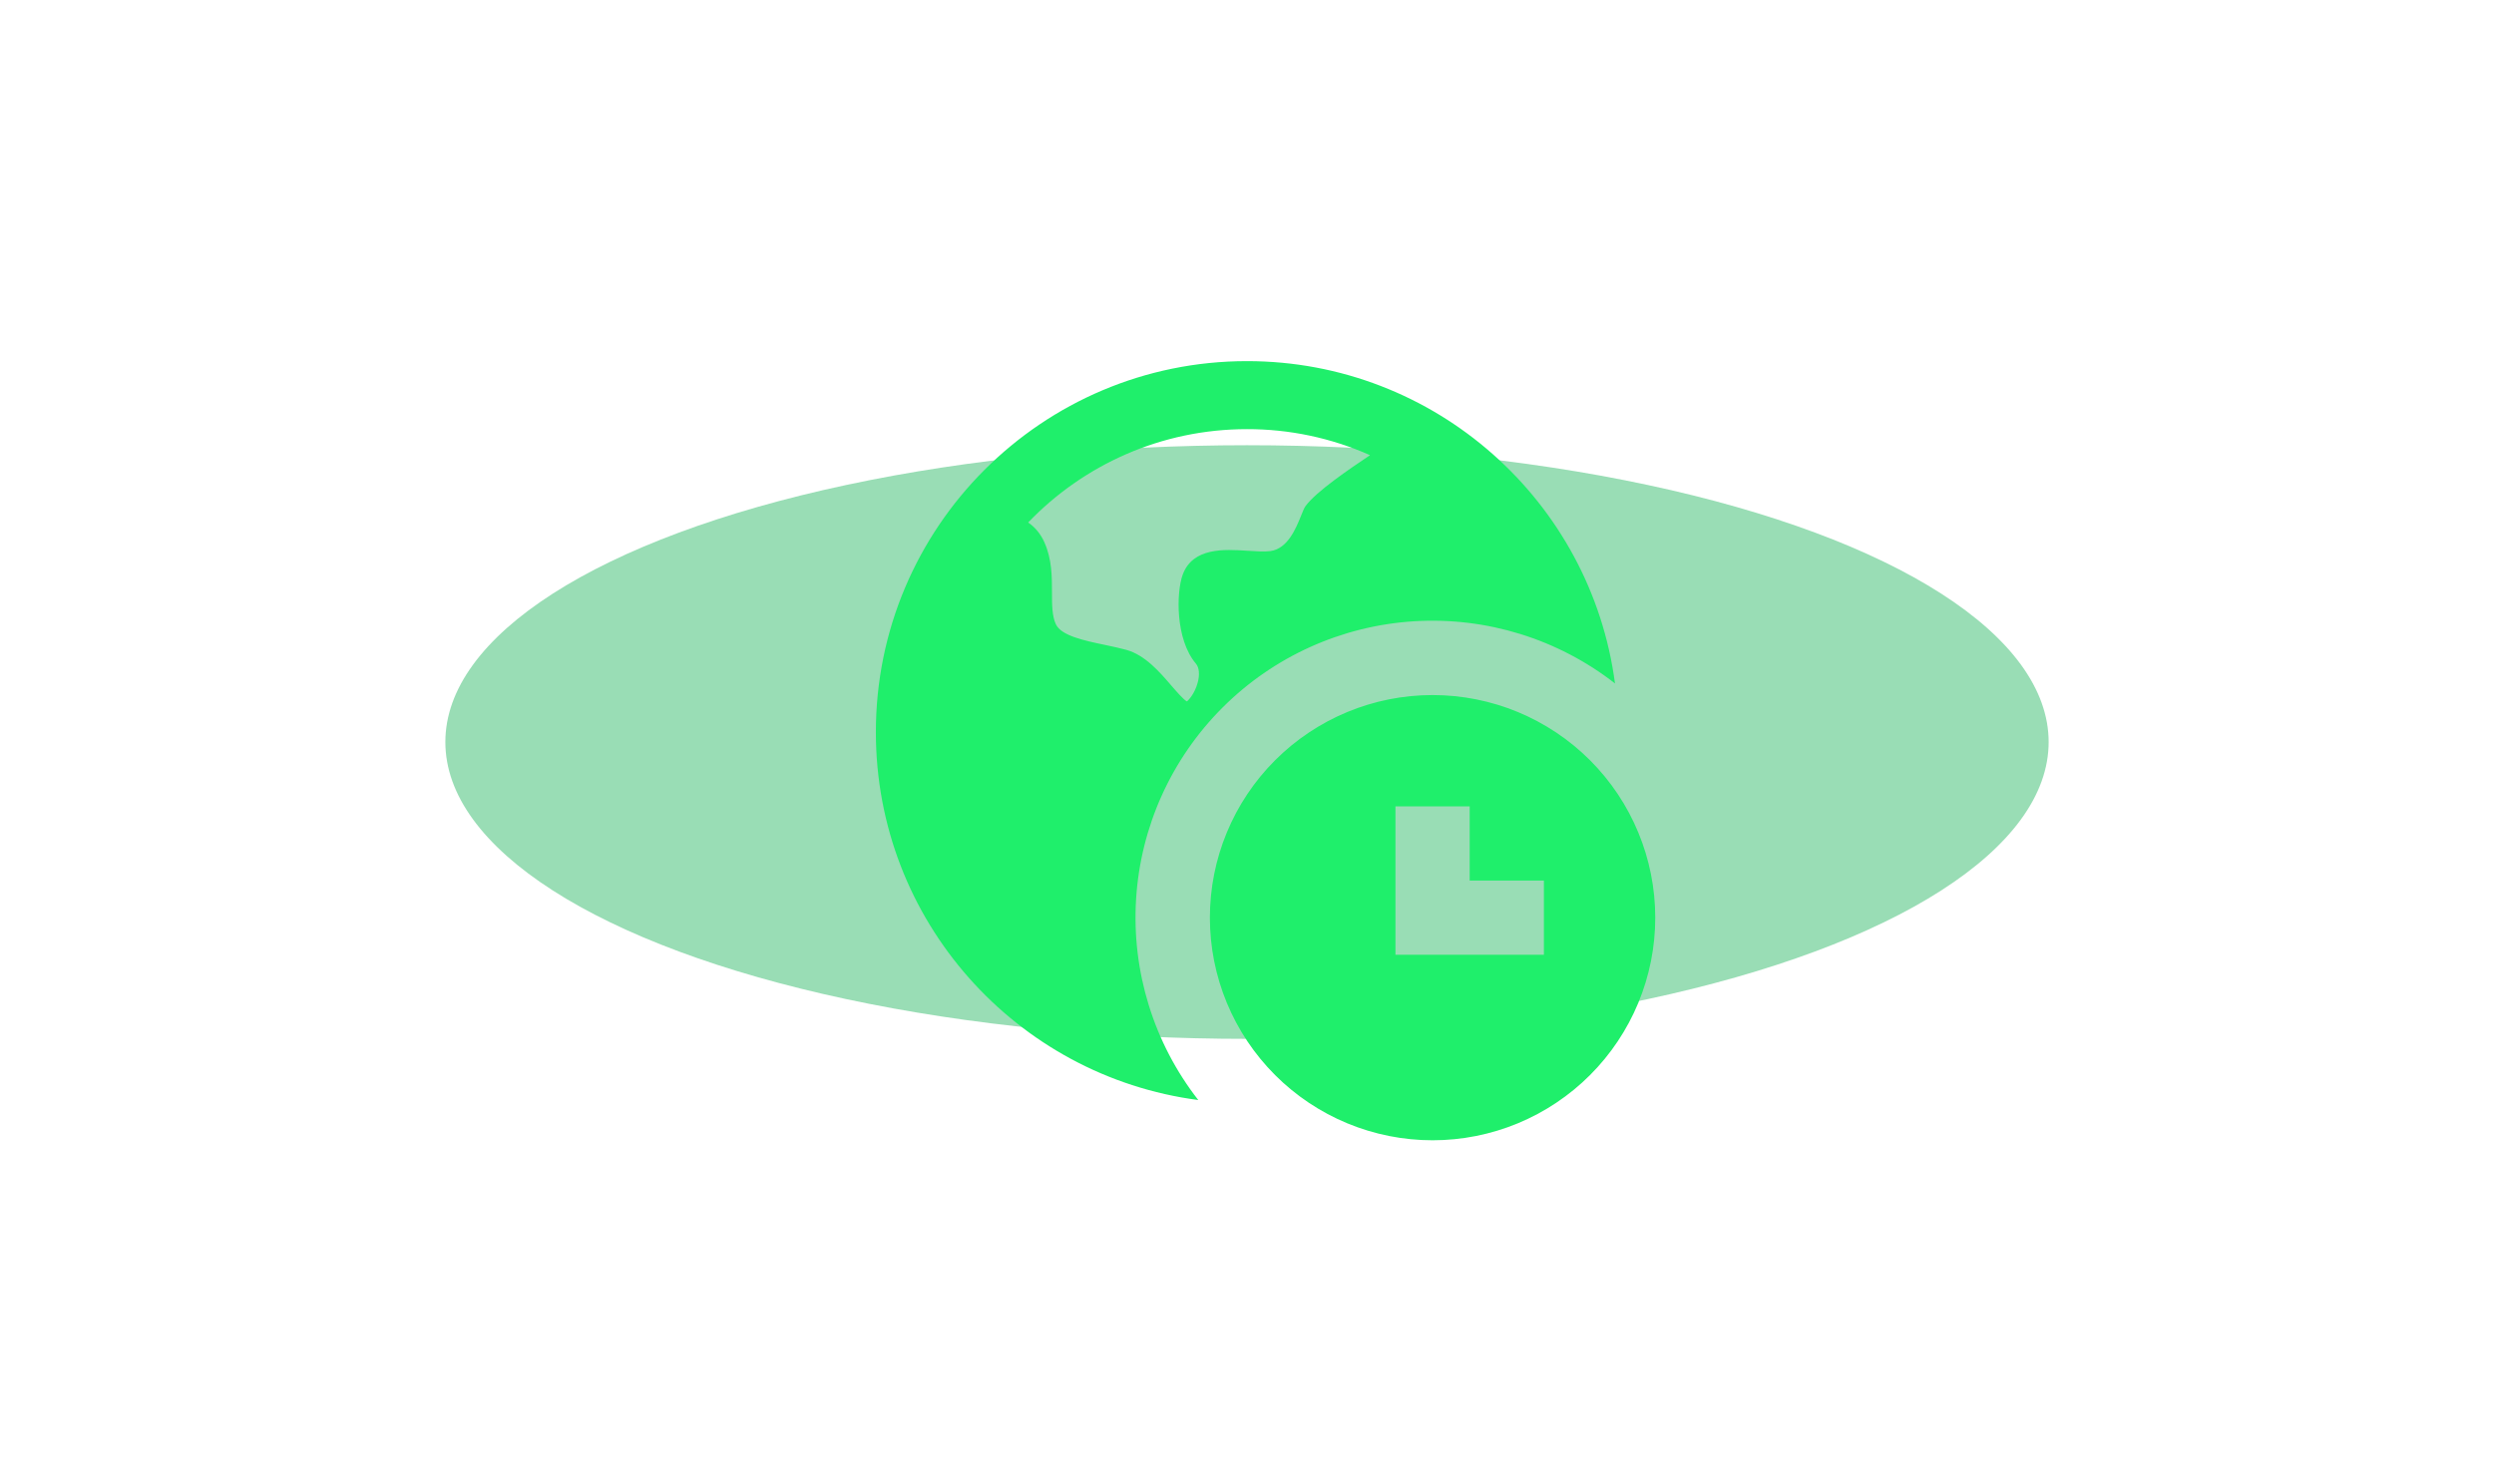 <svg width="126" height="75" viewBox="0 0 126 75" fill="none" xmlns="http://www.w3.org/2000/svg">
<g filter="url(#filter0_f_3_101591)">
<ellipse cx="63" cy="37.5" rx="40.5" ry="15" fill="#00AB46" fill-opacity="0.4"/>
</g>
<path d="M63 18.25C72.521 18.25 80.385 25.347 81.591 34.538C78.705 32.288 75.097 31.171 71.444 31.396C67.792 31.621 64.348 33.173 61.761 35.761C59.173 38.348 57.621 41.792 57.396 45.444C57.171 49.096 58.288 52.705 60.538 55.591C51.347 54.385 44.25 46.521 44.25 37C44.25 26.644 52.644 18.25 63 18.25ZM63 21.687C58.656 21.687 54.731 23.498 51.945 26.404C52.277 26.635 52.566 26.959 52.764 27.406C53.147 28.262 53.147 29.146 53.147 29.927C53.147 30.543 53.147 31.128 53.344 31.549C53.614 32.127 54.78 32.374 55.809 32.588L55.847 32.597C56.203 32.672 56.569 32.748 56.903 32.841C57.851 33.104 58.586 33.957 59.173 34.641C59.417 34.924 59.779 35.343 59.961 35.447C60.054 35.38 60.356 35.052 60.504 34.514C60.621 34.101 60.587 33.737 60.42 33.539C59.37 32.301 59.428 29.92 59.752 29.041C60.263 27.655 61.856 27.758 63.023 27.833H63.034C63.465 27.861 63.87 27.889 64.174 27.85C65.057 27.738 65.477 26.695 65.739 26.043C65.824 25.834 65.891 25.666 65.953 25.581C66.501 24.831 68.177 23.701 69.216 23.003C67.26 22.131 65.141 21.683 63 21.687ZM83.625 46.375C83.625 47.852 83.334 49.315 82.769 50.68C82.203 52.045 81.375 53.285 80.33 54.33C79.285 55.375 78.045 56.203 76.68 56.769C75.315 57.334 73.852 57.625 72.375 57.625C70.898 57.625 69.435 57.334 68.07 56.769C66.705 56.203 65.465 55.375 64.42 54.33C63.375 53.285 62.547 52.045 61.981 50.68C61.416 49.315 61.125 47.852 61.125 46.375C61.125 43.391 62.31 40.53 64.42 38.42C66.53 36.31 69.391 35.125 72.375 35.125C75.359 35.125 78.22 36.31 80.33 38.42C82.44 40.53 83.625 43.391 83.625 46.375ZM70.5 48.25H78V44.5H74.25V40.75H70.5V48.25Z" fill="#1FEF6B"/>
<defs>
<filter id="filter0_f_3_101591" x="0" y="0" width="126" height="75" filterUnits="userSpaceOnUse" color-interpolation-filters="sRGB">
<feFlood flood-opacity="0" result="BackgroundImageFix"/>
<feBlend mode="normal" in="SourceGraphic" in2="BackgroundImageFix" result="shape"/>
<feGaussianBlur stdDeviation="11.25" result="effect1_foregroundBlur_3_101591"/>
</filter>
</defs>
</svg>
